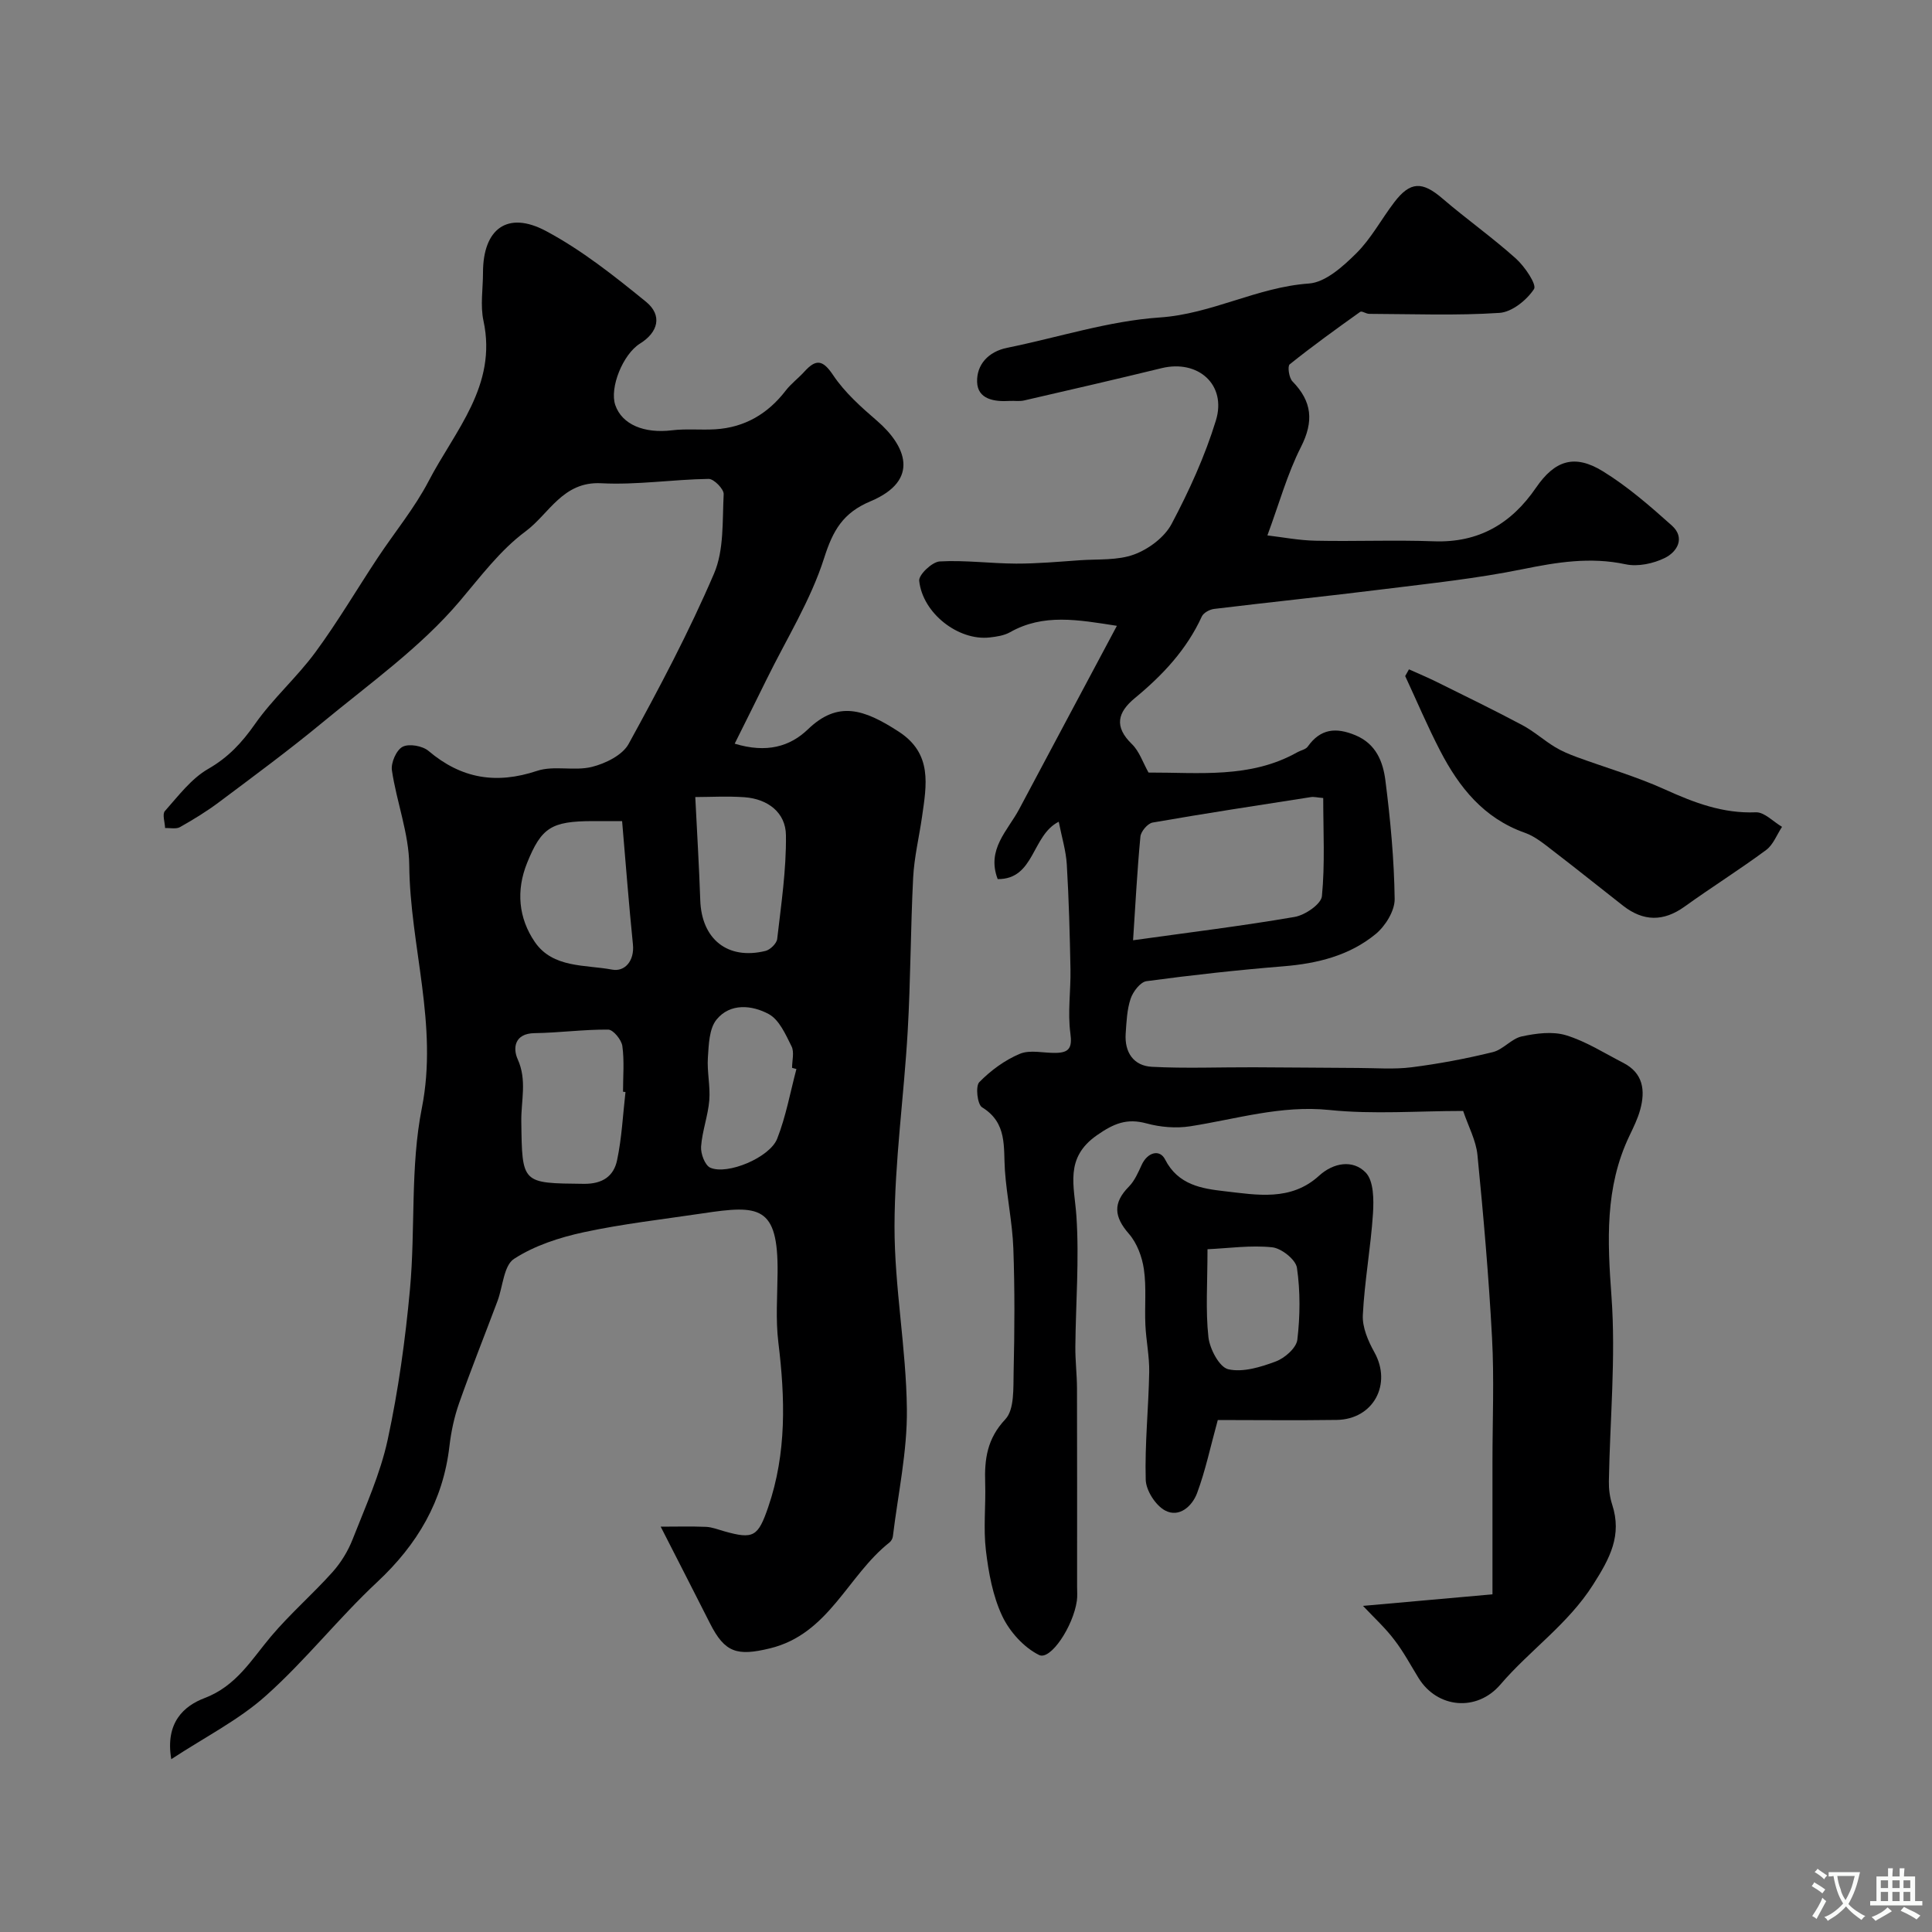 <svg enable-background="new 0 0 400 400" viewBox="0 0 400 400" xmlns="http://www.w3.org/2000/svg"><rect x="0" y="0" width="400" height="400" fill="#808080" stroke="none"/><g fill="#000001"><path d="m35.46 364.22c-1.3-7.61 2.67-11.05 6.89-12.65 6.6-2.51 9.69-7.94 13.77-12.78 3.94-4.67 8.61-8.72 12.69-13.27 1.76-1.96 3.24-4.37 4.2-6.83 2.66-6.79 5.73-13.55 7.26-20.63 2.21-10.24 3.65-20.7 4.61-31.14 1.15-12.48.04-25.33 2.46-37.51 3.42-17.24-2.45-33.52-2.61-50.31-.06-6.54-2.62-13.04-3.59-19.62-.23-1.56.93-4.21 2.22-4.87 1.33-.69 4.12-.19 5.36.86 6.79 5.75 14 6.95 22.47 4.13 3.48-1.16 7.72.08 11.35-.82 2.81-.7 6.32-2.42 7.6-4.74 6.33-11.53 12.51-23.2 17.69-35.28 2.1-4.89 1.71-10.91 2-16.44.06-1.05-2.03-3.19-3.11-3.17-7.43.11-14.88 1.29-22.26.9-7.95-.41-10.76 6.34-15.64 9.96-5.28 3.91-9.33 9.38-13.66 14.48-8.09 9.54-18.64 17.03-28.4 25.1-6.92 5.72-14.17 11.06-21.36 16.45-2.57 1.93-5.33 3.62-8.13 5.2-.81.46-2.05.15-3.09.2-.04-1.2-.62-2.87-.04-3.52 2.78-3.12 5.45-6.71 8.97-8.73 4.16-2.39 6.97-5.42 9.67-9.27 3.7-5.29 8.68-9.66 12.51-14.87 4.63-6.29 8.6-13.06 12.92-19.58 3.51-5.3 7.62-10.27 10.54-15.87 5.42-10.42 14.25-19.75 11.35-33.17-.69-3.18-.1-6.64-.1-9.98 0-9.05 5.03-12.88 13.02-8.63 7.42 3.95 14.17 9.32 20.73 14.66 3.44 2.81 2.53 6.31-1.24 8.65-3.55 2.21-6.35 9.17-5.12 12.74 1.39 4.03 5.98 5.92 11.73 5.22 2.96-.36 5.99-.03 8.98-.21 6.09-.38 10.87-3.2 14.58-8.02 1.11-1.44 2.63-2.56 3.85-3.91 2.39-2.63 3.79-2.53 5.96.72 2.4 3.59 5.8 6.62 9.12 9.48 5.83 5.04 9.07 12.23-1.37 16.63-5.71 2.4-7.78 6-9.62 11.78-2.78 8.73-7.8 16.74-11.88 25.05-2.08 4.24-4.19 8.45-6.63 13.36 6.63 2.02 11.47.58 15.16-2.97 6.22-5.99 11.6-4.2 18.82.49 7.01 4.56 5.74 11.05 4.81 17.59-.6 4.2-1.62 8.38-1.84 12.6-.54 10.59-.52 21.21-1.13 31.79-.77 13.48-2.7 26.93-2.73 40.39-.02 12.62 2.42 25.24 2.56 37.88.1 8.77-1.84 17.57-2.9 26.35-.05.45-.35.98-.7 1.26-8.68 6.83-12.53 18.99-24.81 21.94-6.73 1.62-9.28.9-12.35-5.18-3.19-6.32-6.43-12.61-10.21-20.03 3.26 0 6.33-.09 9.4.04 1.27.06 2.52.57 3.77.92 6.04 1.7 6.98 1.12 9.08-4.98 3.85-11.19 3.52-22.58 2.11-34.12-.58-4.76-.2-9.65-.16-14.48.13-13.88-3.84-14-15.48-12.25-8.23 1.23-16.53 2.16-24.65 3.91-5.01 1.08-10.19 2.76-14.43 5.51-2.14 1.38-2.31 5.75-3.43 8.74-2.64 7.04-5.44 14.03-7.94 21.12-1.01 2.86-1.66 5.91-2.01 8.93-1.32 11.37-6.63 20.35-14.96 28.13-7.99 7.46-14.82 16.19-22.96 23.46-5.59 5.04-12.57 8.55-19.67 13.21zm94.04-138.13c-.17-.02-.34-.04-.51-.06 0-3.16.29-6.36-.14-9.46-.18-1.3-1.89-3.39-2.92-3.4-5.07-.05-10.15.66-15.23.73-4.22.05-4.54 3.14-3.52 5.4 1.97 4.35.69 8.59.75 12.84.17 12.99.06 12.82 12.95 12.96 3.9.04 6.19-1.6 6.88-4.89.98-4.62 1.2-9.41 1.74-14.12zm-.7-56.09c-2.19 0-4.16-.01-6.12 0-8.51.03-10.58 1.31-13.55 8.66-2.31 5.71-1.78 11.43 1.6 16.37 3.75 5.46 10.44 4.67 16.01 5.72 2.6.49 4.65-1.79 4.3-5.23-.85-8.36-1.49-16.75-2.24-25.52zm15.15-4.98c.38 7.66.8 14.49 1.03 21.33.26 8.09 5.66 12.45 13.5 10.53.99-.24 2.32-1.55 2.43-2.48.82-7.14 1.9-14.32 1.81-21.48-.05-4.69-3.74-7.49-8.53-7.86-3.61-.26-7.26-.04-10.24-.04zm20.94 56.31c-.3-.08-.6-.16-.9-.24 0-1.5.49-3.24-.1-4.44-1.22-2.45-2.55-5.51-4.72-6.69-3.45-1.87-8-2.35-10.83 1.15-1.52 1.88-1.6 5.16-1.78 7.84-.2 2.94.53 5.94.29 8.87-.27 3.22-1.47 6.36-1.7 9.58-.1 1.46.8 3.87 1.91 4.36 3.54 1.56 12.32-2.1 13.85-6.01 1.81-4.61 2.7-9.59 3.98-14.42z"/><path d="m282.19 332.48c8.86-.79 17.24-1.54 26.81-2.39 0-9.66 0-18.58 0-27.5 0-8.54.37-17.09-.09-25.6-.67-12.65-1.78-25.28-3.02-37.88-.3-3-1.87-5.87-2.96-9.1-9.37 0-18.61.74-27.69-.2-10.03-1.03-19.28 1.89-28.85 3.38-2.92.45-6.15.18-9.01-.6-4.09-1.11-6.77.01-10.26 2.44-6.79 4.73-4.68 10.48-4.26 16.78.6 8.95-.14 17.99-.22 26.99-.03 2.88.33 5.76.34 8.64.04 13.67.02 27.33.02 41 0 1 .09 2.02-.05 3-.76 5.3-5.45 12.38-7.82 11.21-3.16-1.56-6.11-4.84-7.64-8.09-1.95-4.15-2.82-8.95-3.37-13.57-.55-4.6 0-9.32-.15-13.98-.16-4.91.39-9.14 4.17-13.16 1.91-2.03 1.64-6.46 1.72-9.82.2-8.52.25-17.06-.06-25.58-.2-5.37-1.36-10.71-1.74-16.08-.34-4.86.55-9.88-4.74-13.12-.97-.6-1.39-4.36-.57-5.2 2.37-2.42 5.29-4.57 8.4-5.87 2.13-.89 4.93-.14 7.43-.19 2.73-.05 3.45-1 3.03-4.05-.59-4.34.1-8.83.02-13.26-.14-7.24-.33-14.48-.76-21.7-.17-2.84-1.04-5.64-1.67-8.85-5.63 2.84-4.96 11.94-12.64 11.88-2.36-6.18 2.09-10.03 4.47-14.52 6.65-12.52 13.34-25.02 20.21-37.92-8.07-1.26-15.23-2.58-22.13 1.33-1.23.69-2.79.92-4.23 1.08-6.43.72-13.86-4.98-14.57-11.74-.13-1.24 2.68-3.91 4.24-4 5.25-.3 10.55.43 15.83.45 4.41.01 8.82-.39 13.23-.7 3.77-.26 7.8.07 11.22-1.2 3-1.11 6.28-3.56 7.74-6.32 3.63-6.85 6.9-14.03 9.17-21.42 2.27-7.41-3.7-12.66-11.23-10.83-9.47 2.31-18.97 4.5-28.48 6.69-.95.22-1.99.04-2.99.1-3.17.2-6.63-.33-6.74-3.93-.11-3.54 2.26-6.27 6.25-7.08 10.53-2.13 20.95-5.55 31.56-6.27 10.8-.73 20.18-6.28 30.88-7.03 3.44-.24 7.07-3.54 9.81-6.25 3.09-3.06 5.2-7.09 7.88-10.59 3.31-4.34 5.8-4.33 9.94-.78 4.97 4.27 10.35 8.07 15.23 12.45 1.83 1.64 4.36 5.39 3.75 6.32-1.51 2.29-4.57 4.76-7.15 4.93-8.96.59-17.98.23-26.98.2-.63 0-1.52-.66-1.86-.41-4.94 3.52-9.86 7.07-14.59 10.86-.49.39-.15 2.8.57 3.53 4.07 4.17 4.45 8.27 1.76 13.58-2.84 5.59-4.52 11.76-6.95 18.31 3.08.36 6.52 1.03 9.97 1.1 8.16.17 16.34-.18 24.5.12 9.29.34 16.04-3.65 21.14-11.09 3.89-5.67 7.97-7.03 13.86-3.4 5.12 3.15 9.75 7.19 14.25 11.21 2.85 2.55 1.14 5.46-1.44 6.73-2.38 1.17-5.58 1.85-8.11 1.31-7.32-1.57-14.23-.43-21.41 1.03-9.44 1.92-19.07 2.93-28.64 4.12-11.71 1.46-23.44 2.67-35.15 4.09-.92.11-2.2.8-2.55 1.57-3.14 6.87-8.14 12.18-13.87 16.9-3.59 2.97-4.32 5.91-.6 9.52 1.54 1.49 2.27 3.81 3.44 5.89 10.41-.04 21.07 1.29 30.82-4.21.71-.4 1.72-.57 2.14-1.16 2.65-3.74 5.86-4.03 9.89-2.35 4.28 1.79 5.7 5.5 6.19 9.34 1.04 8.15 1.81 16.36 1.92 24.56.03 2.45-1.93 5.61-3.94 7.26-5.43 4.46-12.06 6.1-19.07 6.67-9.48.77-18.94 1.81-28.36 3.08-1.28.17-2.8 2.16-3.29 3.62-.77 2.27-.86 4.8-1.03 7.23-.26 3.87 1.62 6.68 5.43 6.88 7.01.37 14.05.07 21.08.1 7.2.02 14.39.11 21.59.14 3.7.01 7.44.32 11.08-.14 5.66-.72 11.29-1.78 16.83-3.14 2.14-.52 3.86-2.79 5.99-3.25 2.97-.64 6.38-1.09 9.17-.24 4.14 1.26 7.93 3.7 11.83 5.7 4.16 2.13 4.62 5.73 3.52 9.73-.51 1.86-1.39 3.64-2.23 5.4-5.1 10.67-4.55 21.74-3.71 33.25.92 12.68-.32 25.5-.54 38.27-.03 1.6.19 3.28.68 4.8 2.08 6.4-.45 11.11-3.94 16.59-5.22 8.22-13.08 13.54-19.19 20.68-4.88 5.7-13.07 4.94-16.95-1.34-1.63-2.64-3.09-5.4-4.97-7.84-1.84-2.46-4.15-4.57-6.54-7.1zm-47.6-137.81c11.62-1.62 22.58-2.96 33.45-4.83 2.16-.37 5.49-2.65 5.65-4.3.65-6.69.27-13.49.27-20.32-1.26-.1-1.93-.29-2.55-.19-10.93 1.7-21.87 3.37-32.77 5.27-1.02.18-2.43 1.83-2.53 2.91-.67 7.02-1.03 14.08-1.52 21.46z"/><path d="m252.13 294c-1.53 5.55-2.55 10.47-4.29 15.14-1 2.68-3.7 5.16-6.62 3.59-1.98-1.06-3.95-4.14-4.01-6.37-.21-7.41.59-14.84.72-22.27.06-3.25-.64-6.52-.79-9.78-.18-3.84.24-7.75-.31-11.53-.37-2.57-1.43-5.41-3.1-7.33-3.09-3.53-3.35-6.39-.01-9.77 1.19-1.21 1.93-2.93 2.66-4.52 1.21-2.62 3.73-3.28 4.83-1.12 2.71 5.32 7.63 6.05 12.32 6.59 6.69.76 13.72 2.12 19.56-3.2 3-2.74 7.02-3.39 9.66-.67 1.68 1.73 1.69 5.64 1.51 8.5-.46 7.02-1.75 13.99-2.1 21.01-.13 2.54 1.1 5.38 2.39 7.7 3.68 6.59-.18 13.89-7.8 14.01-8.35.12-16.69.02-24.62.02zm-2.13-35.36c0 7.03-.42 12.67.19 18.19.27 2.45 2.27 6.24 4.11 6.66 3.03.69 6.73-.45 9.85-1.62 1.85-.69 4.24-2.79 4.45-4.49.58-4.91.63-10.01-.08-14.89-.25-1.7-3.21-4.05-5.12-4.25-4.45-.47-9.01.2-13.4.4z"/><path d="m291.71 138.58c1.93.87 3.88 1.68 5.77 2.62 5.92 2.93 11.86 5.82 17.68 8.92 2.38 1.26 4.44 3.12 6.75 4.53 1.42.87 3 1.52 4.57 2.1 6.08 2.23 12.35 4.03 18.23 6.7 6.05 2.74 11.99 5.01 18.82 4.73 1.76-.07 3.61 1.95 5.42 3.01-1.08 1.63-1.82 3.71-3.3 4.8-5.5 4.07-11.31 7.71-16.87 11.71-4.38 3.15-8.54 3.09-12.73-.17-4.77-3.72-9.48-7.53-14.29-11.21-1.91-1.46-3.85-3.13-6.05-3.9-8.51-3-13.62-9.41-17.54-16.98-2.62-5.05-4.84-10.31-7.24-15.47.27-.47.52-.93.78-1.39z"/></g><path d="m377.9 391.2c-.2.3-.4.5-.6.8-.7-.6-1.4-1-2.2-1.5.2-.3.4-.5.5-.8.6.4 1.4.8 2.3 1.5zm-1.8 6.1c-.2-.2-.5-.4-.9-.6.4-.6.8-1.2 1.2-1.9s.7-1.3.9-1.9c.3.3.5.5.8.7-.7 1.3-1.4 2.6-2 3.7zm2.2-9c-.3.3-.5.5-.6.8-.6-.6-1.3-1.1-2-1.5.3-.3.5-.5.6-.7.6.5 1.3.9 2 1.4zm.3.2v-.9h2 4.5c-.3 1.3-.6 2.5-1 3.6s-.9 2.1-1.4 3c.4.5 1 1 1.6 1.4s1.2.8 1.9 1.1c-.3.2-.5.4-.8.8-.4-.3-1-.7-1.6-1.2s-1.2-1.1-1.6-1.6c-.5.6-1.1 1.1-1.7 1.6s-1.4.9-2.1 1.4c-.1-.3-.3-.5-.7-.8.6-.2 1.2-.5 1.9-1s1.4-1.1 2-1.8c-.5-.8-.9-1.6-1.2-2.5s-.6-2-.8-3.2c-.4.1-.7.1-1 .1zm2.5 2.7c.2 1 .7 1.7 1 2.2.3-.5.6-1.1 1-2s.6-1.9.9-3h-3.2-.4c.1.9.3 1.8.7 2.8z" fill="#fafbfa"/><path d="m396.5 388.5v1.5 3.6h1.5v.9c-.4 0-1 0-1.7 0h-7.9c-.5 0-.9 0-1.2 0v-.9h1.3v-3.5c0-.7 0-1.2 0-1.6h2.4c0-.8 0-1.4 0-1.7h1c0 .3-.1.8-.1 1.7h1.5c0-.8 0-1.4 0-1.7h1c0 .3-.1.9-.1 1.7zm-8.2 9.2c-.2-.3-.5-.5-.8-.8.8-.3 1.4-.6 1.9-.9s1-.7 1.4-1.1c.3.3.6.5.9.8-1.6 1-2.8 1.6-3.4 2zm2.6-6.8v-1.6h-1.5v1.6zm0 2.7v-1.9h-1.5v1.9zm2.4-2.7v-1.6h-1.5v1.6zm0 2.7v-1.9h-1.5v1.9zm.2 2 .7-.8c.4.2.9.5 1.6.8s1.3.7 1.8 1c-.3.3-.5.5-.8.8-.4-.3-1.5-1-3.3-1.8zm2-4.7v-1.6h-1.4v1.6zm0 2.7v-1.9h-1.4v1.9z" fill="#fafbfa"/></svg>